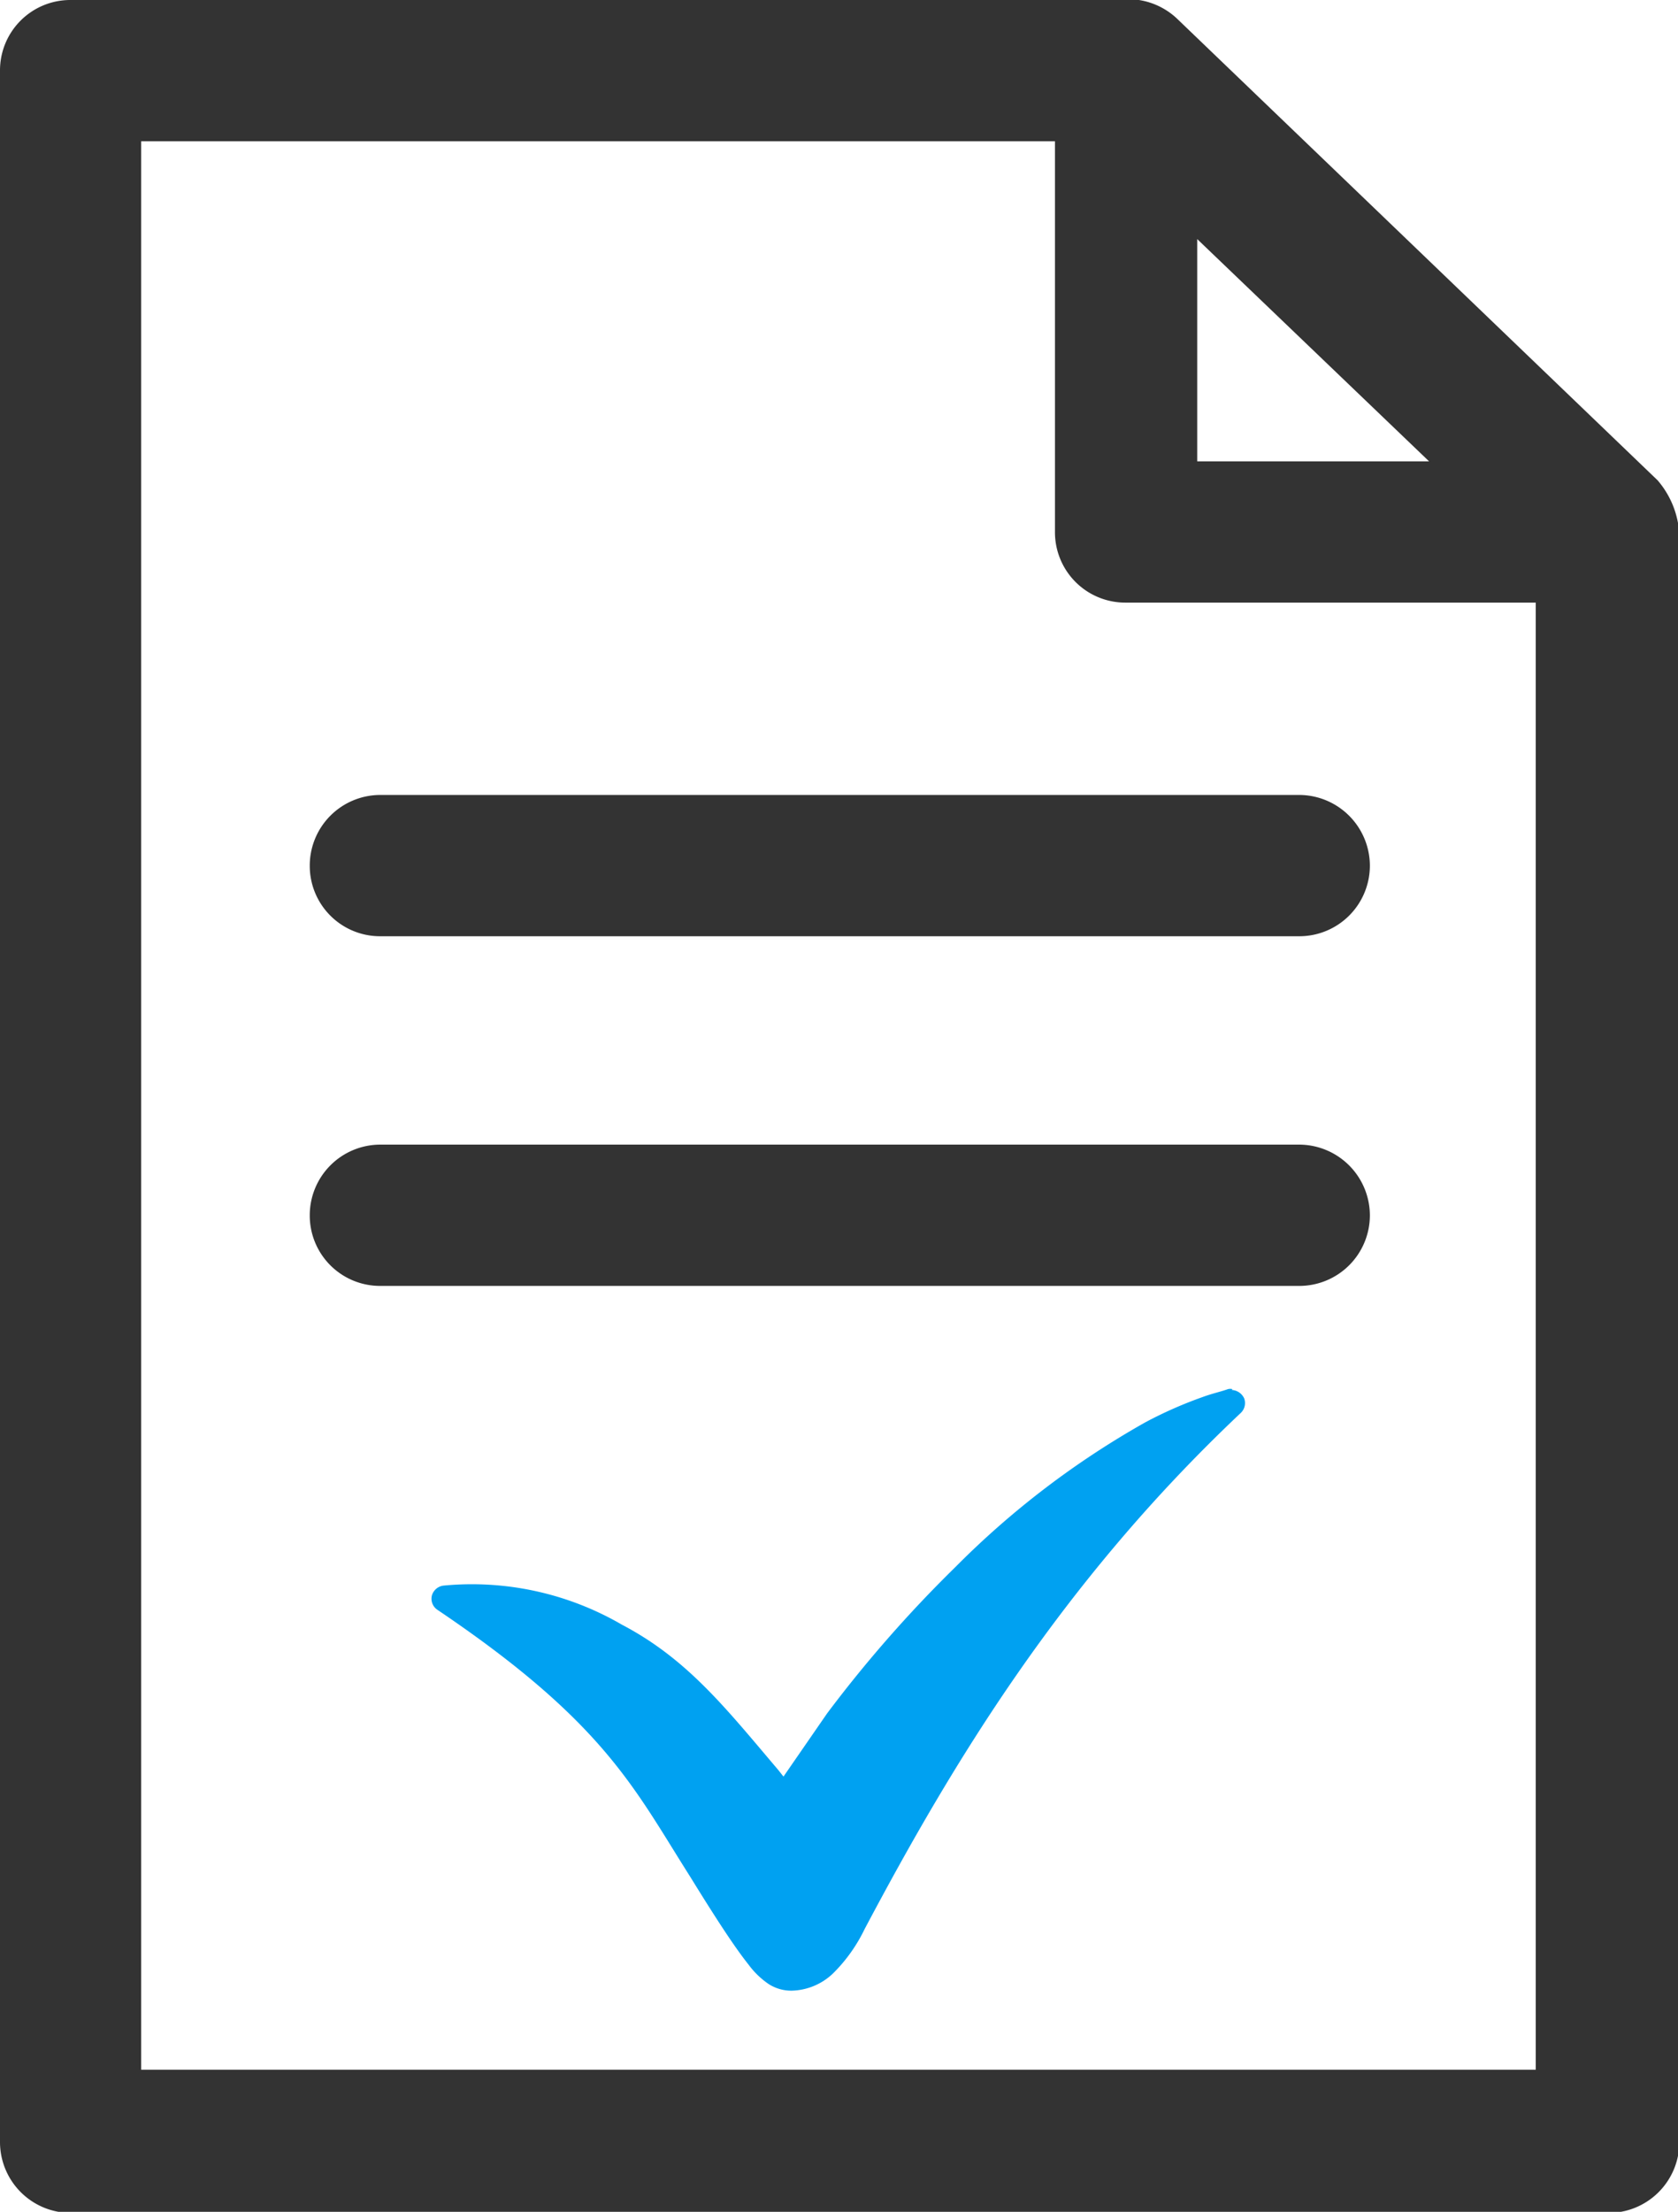 <svg xmlns="http://www.w3.org/2000/svg" id="Livello_1" data-name="Livello 1" viewBox="0 0 61.81 81.41"><defs><style>.cls-1{fill:#333;}.cls-2{fill:#00a1f1;}</style></defs><g id="g13270"><path id="path5033-1-4-9" class="cls-1" d="M73.74,59.15a2.59,2.59,0,0,0-2.6,2.6V138a2.61,2.61,0,0,0,2.6,2.6h56.61A2.61,2.61,0,0,0,133,138V78.83a3.32,3.32,0,0,0-.8-2l-17.71-17a2.63,2.63,0,0,0-1.74-.71Zm2.6,5.2H110V78.73a2.59,2.59,0,0,0,2.6,2.6h15.11v54H76.34Zm38.9,3.6,8.54,8.18h-8.54Z" transform="translate(-71.14 -59.15)"></path><path id="rect13234" class="cls-1" d="M85.15,88.41H119a2.61,2.61,0,0,1,2.6,2.6h0a2.6,2.6,0,0,1-2.6,2.6H85.15a2.59,2.59,0,0,1-2.6-2.6h0A2.6,2.6,0,0,1,85.15,88.41Z" transform="translate(-71.14 -59.15)"></path><path id="rect13236" class="cls-1" d="M85.15,101.28H119a2.61,2.61,0,0,1,2.6,2.6h0a2.6,2.6,0,0,1-2.6,2.6H85.15a2.59,2.59,0,0,1-2.6-2.6h0A2.6,2.6,0,0,1,85.15,101.28Z" transform="translate(-71.14 -59.15)"></path><path id="path13268" class="cls-2" d="M116.54,110.28a.33.33,0,0,0-.17,0c-.25.09-.58.16-.93.29a15.34,15.34,0,0,0-2.11.93,31.9,31.9,0,0,0-7,5.33,47.19,47.19,0,0,0-4.72,5.38,0,0,0,0,1,0,0L100,124.54l-.19-.24v0c-1.93-2.27-3.34-4.08-5.76-5.35a11,11,0,0,0-6.57-1.44.51.51,0,0,0-.43.36.49.49,0,0,0,.2.53c6.16,4.15,7.24,6.56,9.31,9.82,1,1.62,1.65,2.61,2.16,3.25a3.05,3.05,0,0,0,.74.71,1.54,1.54,0,0,0,.84.24,2.28,2.28,0,0,0,1.53-.64,5.88,5.88,0,0,0,1.16-1.63h0c3.23-6.09,7.24-12.76,13.86-19a.5.5,0,0,0,.12-.53.53.53,0,0,0-.46-.31Z" transform="translate(-71.14 -59.15)"></path></g></svg>